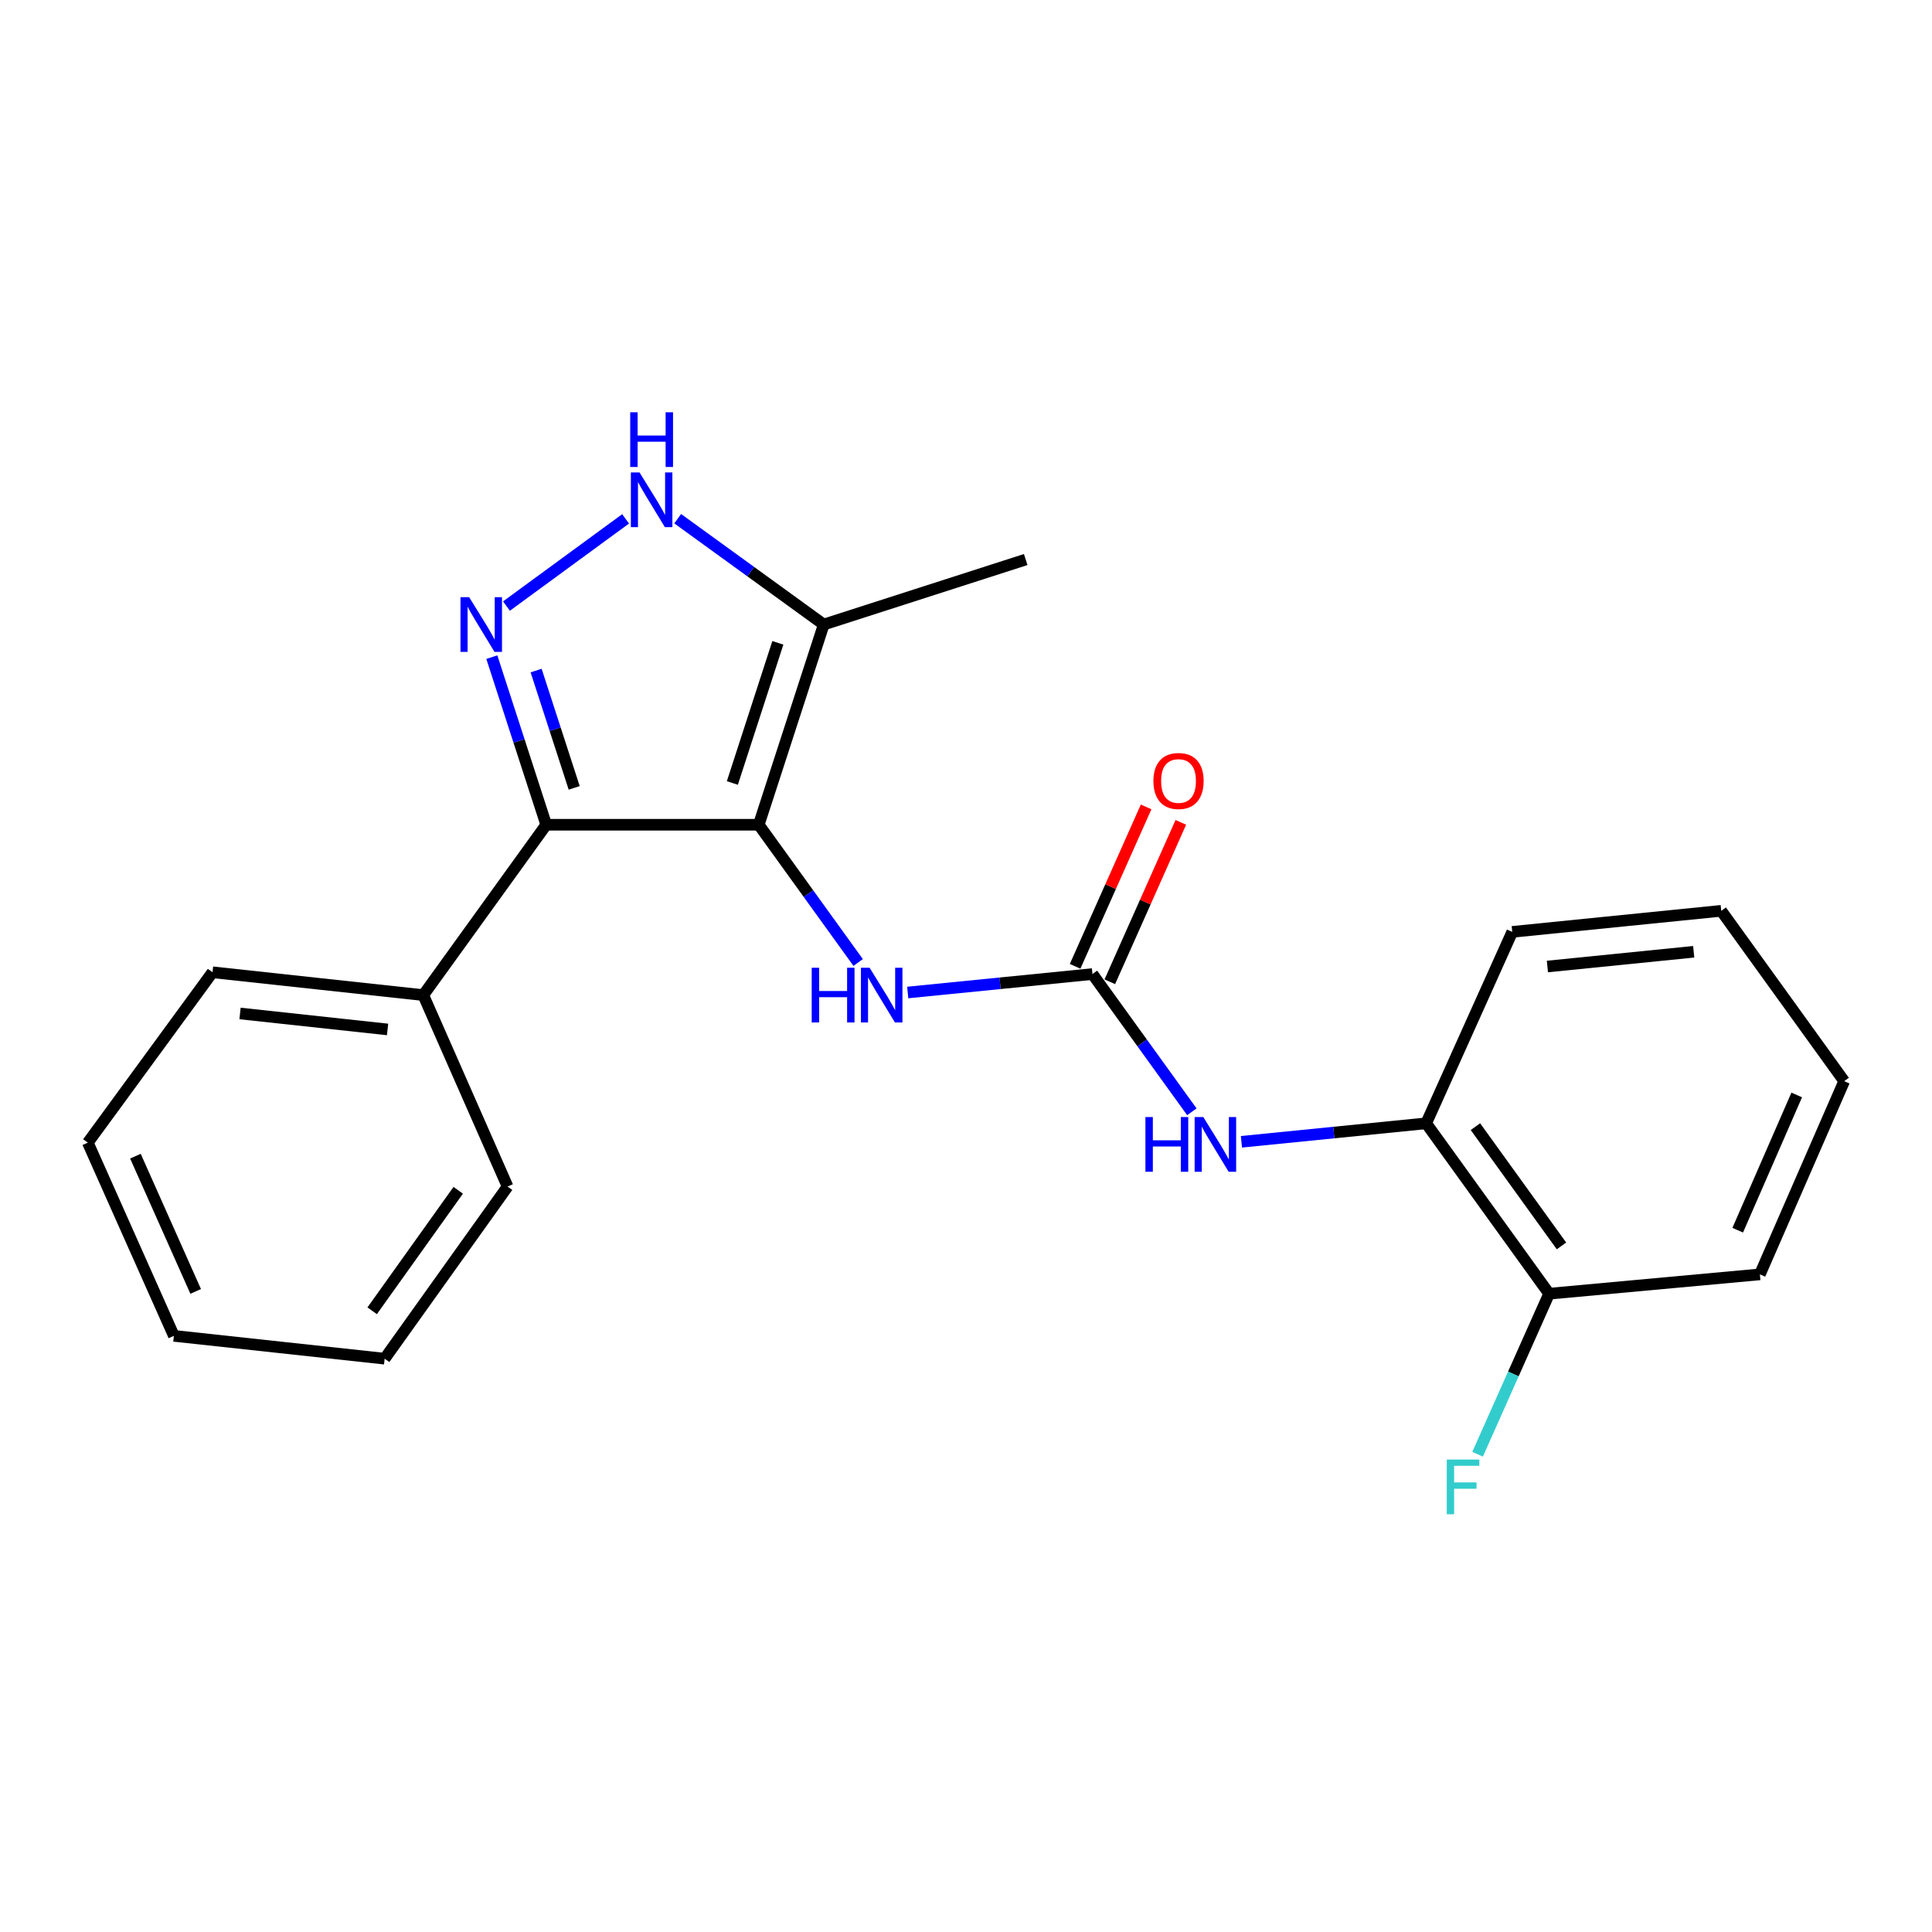 <?xml version='1.0' encoding='iso-8859-1'?>
<svg version='1.1' baseProfile='full'
              xmlns='http://www.w3.org/2000/svg'
                      xmlns:rdkit='http://www.rdkit.org/xml'
                      xmlns:xlink='http://www.w3.org/1999/xlink'
                  xml:space='preserve'
width='1000px' height='1000px' viewBox='0 0 1000 1000'>
<!-- END OF HEADER -->
<rect style='opacity:1.0;fill:#FFFFFF;stroke:none' width='1000' height='1000' x='0' y='0'> </rect>
<path class='bond-0' d='M 282.723,426.889 L 219.091,515.067' style='fill:none;fill-rule:evenodd;stroke:#000000;stroke-width:6px;stroke-linecap:butt;stroke-linejoin:miter;stroke-opacity:1' />
<path class='bond-1' d='M 282.723,426.889 L 392.727,426.889' style='fill:none;fill-rule:evenodd;stroke:#000000;stroke-width:6px;stroke-linecap:butt;stroke-linejoin:miter;stroke-opacity:1' />
<path class='bond-2' d='M 282.723,426.889 L 268.645,383.513' style='fill:none;fill-rule:evenodd;stroke:#000000;stroke-width:6px;stroke-linecap:butt;stroke-linejoin:miter;stroke-opacity:1' />
<path class='bond-2' d='M 268.645,383.513 L 254.568,340.137' style='fill:none;fill-rule:evenodd;stroke:#0000FF;stroke-width:6px;stroke-linecap:butt;stroke-linejoin:miter;stroke-opacity:1' />
<path class='bond-2' d='M 297.202,407.806 L 287.348,377.443' style='fill:none;fill-rule:evenodd;stroke:#000000;stroke-width:6px;stroke-linecap:butt;stroke-linejoin:miter;stroke-opacity:1' />
<path class='bond-2' d='M 287.348,377.443 L 277.494,347.08' style='fill:none;fill-rule:evenodd;stroke:#0000FF;stroke-width:6px;stroke-linecap:butt;stroke-linejoin:miter;stroke-opacity:1' />
<path class='bond-3' d='M 392.727,426.889 L 426.362,323.253' style='fill:none;fill-rule:evenodd;stroke:#000000;stroke-width:6px;stroke-linecap:butt;stroke-linejoin:miter;stroke-opacity:1' />
<path class='bond-3' d='M 379.069,405.273 L 402.614,332.728' style='fill:none;fill-rule:evenodd;stroke:#000000;stroke-width:6px;stroke-linecap:butt;stroke-linejoin:miter;stroke-opacity:1' />
<path class='bond-4' d='M 392.727,426.889 L 418.453,462.538' style='fill:none;fill-rule:evenodd;stroke:#000000;stroke-width:6px;stroke-linecap:butt;stroke-linejoin:miter;stroke-opacity:1' />
<path class='bond-4' d='M 418.453,462.538 L 444.179,498.188' style='fill:none;fill-rule:evenodd;stroke:#0000FF;stroke-width:6px;stroke-linecap:butt;stroke-linejoin:miter;stroke-opacity:1' />
<path class='bond-5' d='M 426.362,323.253 L 388.564,295.866' style='fill:none;fill-rule:evenodd;stroke:#000000;stroke-width:6px;stroke-linecap:butt;stroke-linejoin:miter;stroke-opacity:1' />
<path class='bond-5' d='M 388.564,295.866 L 350.767,268.478' style='fill:none;fill-rule:evenodd;stroke:#0000FF;stroke-width:6px;stroke-linecap:butt;stroke-linejoin:miter;stroke-opacity:1' />
<path class='bond-6' d='M 426.362,323.253 L 530.904,289.618' style='fill:none;fill-rule:evenodd;stroke:#000000;stroke-width:6px;stroke-linecap:butt;stroke-linejoin:miter;stroke-opacity:1' />
<path class='bond-7' d='M 323.805,268.564 L 262.143,313.698' style='fill:none;fill-rule:evenodd;stroke:#0000FF;stroke-width:6px;stroke-linecap:butt;stroke-linejoin:miter;stroke-opacity:1' />
<path class='bond-8' d='M 738.186,581.43 L 801.818,669.619' style='fill:none;fill-rule:evenodd;stroke:#000000;stroke-width:6px;stroke-linecap:butt;stroke-linejoin:miter;stroke-opacity:1' />
<path class='bond-8' d='M 763.676,583.153 L 808.219,644.885' style='fill:none;fill-rule:evenodd;stroke:#000000;stroke-width:6px;stroke-linecap:butt;stroke-linejoin:miter;stroke-opacity:1' />
<path class='bond-9' d='M 738.186,581.43 L 782.734,482.339' style='fill:none;fill-rule:evenodd;stroke:#000000;stroke-width:6px;stroke-linecap:butt;stroke-linejoin:miter;stroke-opacity:1' />
<path class='bond-10' d='M 738.186,581.43 L 690.378,586.212' style='fill:none;fill-rule:evenodd;stroke:#000000;stroke-width:6px;stroke-linecap:butt;stroke-linejoin:miter;stroke-opacity:1' />
<path class='bond-10' d='M 690.378,586.212 L 642.569,590.994' style='fill:none;fill-rule:evenodd;stroke:#0000FF;stroke-width:6px;stroke-linecap:butt;stroke-linejoin:miter;stroke-opacity:1' />
<path class='bond-11' d='M 469.84,513.72 L 517.648,508.942' style='fill:none;fill-rule:evenodd;stroke:#0000FF;stroke-width:6px;stroke-linecap:butt;stroke-linejoin:miter;stroke-opacity:1' />
<path class='bond-11' d='M 517.648,508.942 L 565.456,504.165' style='fill:none;fill-rule:evenodd;stroke:#000000;stroke-width:6px;stroke-linecap:butt;stroke-linejoin:miter;stroke-opacity:1' />
<path class='bond-12' d='M 565.456,504.165 L 591.182,539.814' style='fill:none;fill-rule:evenodd;stroke:#000000;stroke-width:6px;stroke-linecap:butt;stroke-linejoin:miter;stroke-opacity:1' />
<path class='bond-12' d='M 591.182,539.814 L 616.908,575.464' style='fill:none;fill-rule:evenodd;stroke:#0000FF;stroke-width:6px;stroke-linecap:butt;stroke-linejoin:miter;stroke-opacity:1' />
<path class='bond-13' d='M 574.437,508.165 L 592.814,466.909' style='fill:none;fill-rule:evenodd;stroke:#000000;stroke-width:6px;stroke-linecap:butt;stroke-linejoin:miter;stroke-opacity:1' />
<path class='bond-13' d='M 592.814,466.909 L 611.191,425.653' style='fill:none;fill-rule:evenodd;stroke:#FF0000;stroke-width:6px;stroke-linecap:butt;stroke-linejoin:miter;stroke-opacity:1' />
<path class='bond-13' d='M 556.475,500.164 L 574.852,458.908' style='fill:none;fill-rule:evenodd;stroke:#000000;stroke-width:6px;stroke-linecap:butt;stroke-linejoin:miter;stroke-opacity:1' />
<path class='bond-13' d='M 574.852,458.908 L 593.229,417.652' style='fill:none;fill-rule:evenodd;stroke:#FF0000;stroke-width:6px;stroke-linecap:butt;stroke-linejoin:miter;stroke-opacity:1' />
<path class='bond-14' d='M 801.818,669.619 L 783.307,711.169' style='fill:none;fill-rule:evenodd;stroke:#000000;stroke-width:6px;stroke-linecap:butt;stroke-linejoin:miter;stroke-opacity:1' />
<path class='bond-14' d='M 783.307,711.169 L 764.797,752.72' style='fill:none;fill-rule:evenodd;stroke:#33CCCC;stroke-width:6px;stroke-linecap:butt;stroke-linejoin:miter;stroke-opacity:1' />
<path class='bond-15' d='M 801.818,669.619 L 910.915,659.612' style='fill:none;fill-rule:evenodd;stroke:#000000;stroke-width:6px;stroke-linecap:butt;stroke-linejoin:miter;stroke-opacity:1' />
<path class='bond-16' d='M 219.091,515.067 L 109.993,503.247' style='fill:none;fill-rule:evenodd;stroke:#000000;stroke-width:6px;stroke-linecap:butt;stroke-linejoin:miter;stroke-opacity:1' />
<path class='bond-16' d='M 200.608,532.842 L 124.24,524.569' style='fill:none;fill-rule:evenodd;stroke:#000000;stroke-width:6px;stroke-linecap:butt;stroke-linejoin:miter;stroke-opacity:1' />
<path class='bond-17' d='M 219.091,515.067 L 262.721,614.158' style='fill:none;fill-rule:evenodd;stroke:#000000;stroke-width:6px;stroke-linecap:butt;stroke-linejoin:miter;stroke-opacity:1' />
<path class='bond-18' d='M 109.993,503.247 L 45.455,591.436' style='fill:none;fill-rule:evenodd;stroke:#000000;stroke-width:6px;stroke-linecap:butt;stroke-linejoin:miter;stroke-opacity:1' />
<path class='bond-19' d='M 45.455,591.436 L 90.002,691.434' style='fill:none;fill-rule:evenodd;stroke:#000000;stroke-width:6px;stroke-linecap:butt;stroke-linejoin:miter;stroke-opacity:1' />
<path class='bond-19' d='M 70.098,598.434 L 101.282,668.433' style='fill:none;fill-rule:evenodd;stroke:#000000;stroke-width:6px;stroke-linecap:butt;stroke-linejoin:miter;stroke-opacity:1' />
<path class='bond-20' d='M 90.002,691.434 L 199.089,703.254' style='fill:none;fill-rule:evenodd;stroke:#000000;stroke-width:6px;stroke-linecap:butt;stroke-linejoin:miter;stroke-opacity:1' />
<path class='bond-21' d='M 199.089,703.254 L 262.721,614.158' style='fill:none;fill-rule:evenodd;stroke:#000000;stroke-width:6px;stroke-linecap:butt;stroke-linejoin:miter;stroke-opacity:1' />
<path class='bond-21' d='M 192.633,678.461 L 237.175,616.094' style='fill:none;fill-rule:evenodd;stroke:#000000;stroke-width:6px;stroke-linecap:butt;stroke-linejoin:miter;stroke-opacity:1' />
<path class='bond-22' d='M 782.734,482.339 L 890.913,471.436' style='fill:none;fill-rule:evenodd;stroke:#000000;stroke-width:6px;stroke-linecap:butt;stroke-linejoin:miter;stroke-opacity:1' />
<path class='bond-22' d='M 800.932,500.267 L 876.658,492.636' style='fill:none;fill-rule:evenodd;stroke:#000000;stroke-width:6px;stroke-linecap:butt;stroke-linejoin:miter;stroke-opacity:1' />
<path class='bond-23' d='M 910.915,659.612 L 954.545,559.615' style='fill:none;fill-rule:evenodd;stroke:#000000;stroke-width:6px;stroke-linecap:butt;stroke-linejoin:miter;stroke-opacity:1' />
<path class='bond-23' d='M 899.437,636.749 L 929.979,566.751' style='fill:none;fill-rule:evenodd;stroke:#000000;stroke-width:6px;stroke-linecap:butt;stroke-linejoin:miter;stroke-opacity:1' />
<path class='bond-24' d='M 954.545,559.615 L 890.913,471.436' style='fill:none;fill-rule:evenodd;stroke:#000000;stroke-width:6px;stroke-linecap:butt;stroke-linejoin:miter;stroke-opacity:1' />
<path  class='atom-3' d='M 331.017 244.543
L 340.297 259.543
Q 341.217 261.023, 342.697 263.703
Q 344.177 266.383, 344.257 266.543
L 344.257 244.543
L 348.017 244.543
L 348.017 272.863
L 344.137 272.863
L 334.177 256.463
Q 333.017 254.543, 331.777 252.343
Q 330.577 250.143, 330.217 249.463
L 330.217 272.863
L 326.537 272.863
L 326.537 244.543
L 331.017 244.543
' fill='#0000FF'/>
<path  class='atom-3' d='M 326.197 213.391
L 330.037 213.391
L 330.037 225.431
L 344.517 225.431
L 344.517 213.391
L 348.357 213.391
L 348.357 241.711
L 344.517 241.711
L 344.517 228.631
L 330.037 228.631
L 330.037 241.711
L 326.197 241.711
L 326.197 213.391
' fill='#0000FF'/>
<path  class='atom-4' d='M 242.828 309.093
L 252.108 324.093
Q 253.028 325.573, 254.508 328.253
Q 255.988 330.933, 256.068 331.093
L 256.068 309.093
L 259.828 309.093
L 259.828 337.413
L 255.948 337.413
L 245.988 321.013
Q 244.828 319.093, 243.588 316.893
Q 242.388 314.693, 242.028 314.013
L 242.028 337.413
L 238.348 337.413
L 238.348 309.093
L 242.828 309.093
' fill='#0000FF'/>
<path  class='atom-6' d='M 420.139 500.907
L 423.979 500.907
L 423.979 512.947
L 438.459 512.947
L 438.459 500.907
L 442.299 500.907
L 442.299 529.227
L 438.459 529.227
L 438.459 516.147
L 423.979 516.147
L 423.979 529.227
L 420.139 529.227
L 420.139 500.907
' fill='#0000FF'/>
<path  class='atom-6' d='M 450.099 500.907
L 459.379 515.907
Q 460.299 517.387, 461.779 520.067
Q 463.259 522.747, 463.339 522.907
L 463.339 500.907
L 467.099 500.907
L 467.099 529.227
L 463.219 529.227
L 453.259 512.827
Q 452.099 510.907, 450.859 508.707
Q 449.659 506.507, 449.299 505.827
L 449.299 529.227
L 445.619 529.227
L 445.619 500.907
L 450.099 500.907
' fill='#0000FF'/>
<path  class='atom-8' d='M 592.868 578.183
L 596.708 578.183
L 596.708 590.223
L 611.188 590.223
L 611.188 578.183
L 615.028 578.183
L 615.028 606.503
L 611.188 606.503
L 611.188 593.423
L 596.708 593.423
L 596.708 606.503
L 592.868 606.503
L 592.868 578.183
' fill='#0000FF'/>
<path  class='atom-8' d='M 622.828 578.183
L 632.108 593.183
Q 633.028 594.663, 634.508 597.343
Q 635.988 600.023, 636.068 600.183
L 636.068 578.183
L 639.828 578.183
L 639.828 606.503
L 635.948 606.503
L 625.988 590.103
Q 624.828 588.183, 623.588 585.983
Q 622.388 583.783, 622.028 583.103
L 622.028 606.503
L 618.348 606.503
L 618.348 578.183
L 622.828 578.183
' fill='#0000FF'/>
<path  class='atom-9' d='M 597.004 404.236
Q 597.004 397.436, 600.364 393.636
Q 603.724 389.836, 610.004 389.836
Q 616.284 389.836, 619.644 393.636
Q 623.004 397.436, 623.004 404.236
Q 623.004 411.116, 619.604 415.036
Q 616.204 418.916, 610.004 418.916
Q 603.764 418.916, 600.364 415.036
Q 597.004 411.156, 597.004 404.236
M 610.004 415.716
Q 614.324 415.716, 616.644 412.836
Q 619.004 409.916, 619.004 404.236
Q 619.004 398.676, 616.644 395.876
Q 614.324 393.036, 610.004 393.036
Q 605.684 393.036, 603.324 395.836
Q 601.004 398.636, 601.004 404.236
Q 601.004 409.956, 603.324 412.836
Q 605.684 415.716, 610.004 415.716
' fill='#FF0000'/>
<path  class='atom-11' d='M 748.85 755.457
L 765.69 755.457
L 765.69 758.697
L 752.65 758.697
L 752.65 767.297
L 764.25 767.297
L 764.25 770.577
L 752.65 770.577
L 752.65 783.777
L 748.85 783.777
L 748.85 755.457
' fill='#33CCCC'/>
</svg>

